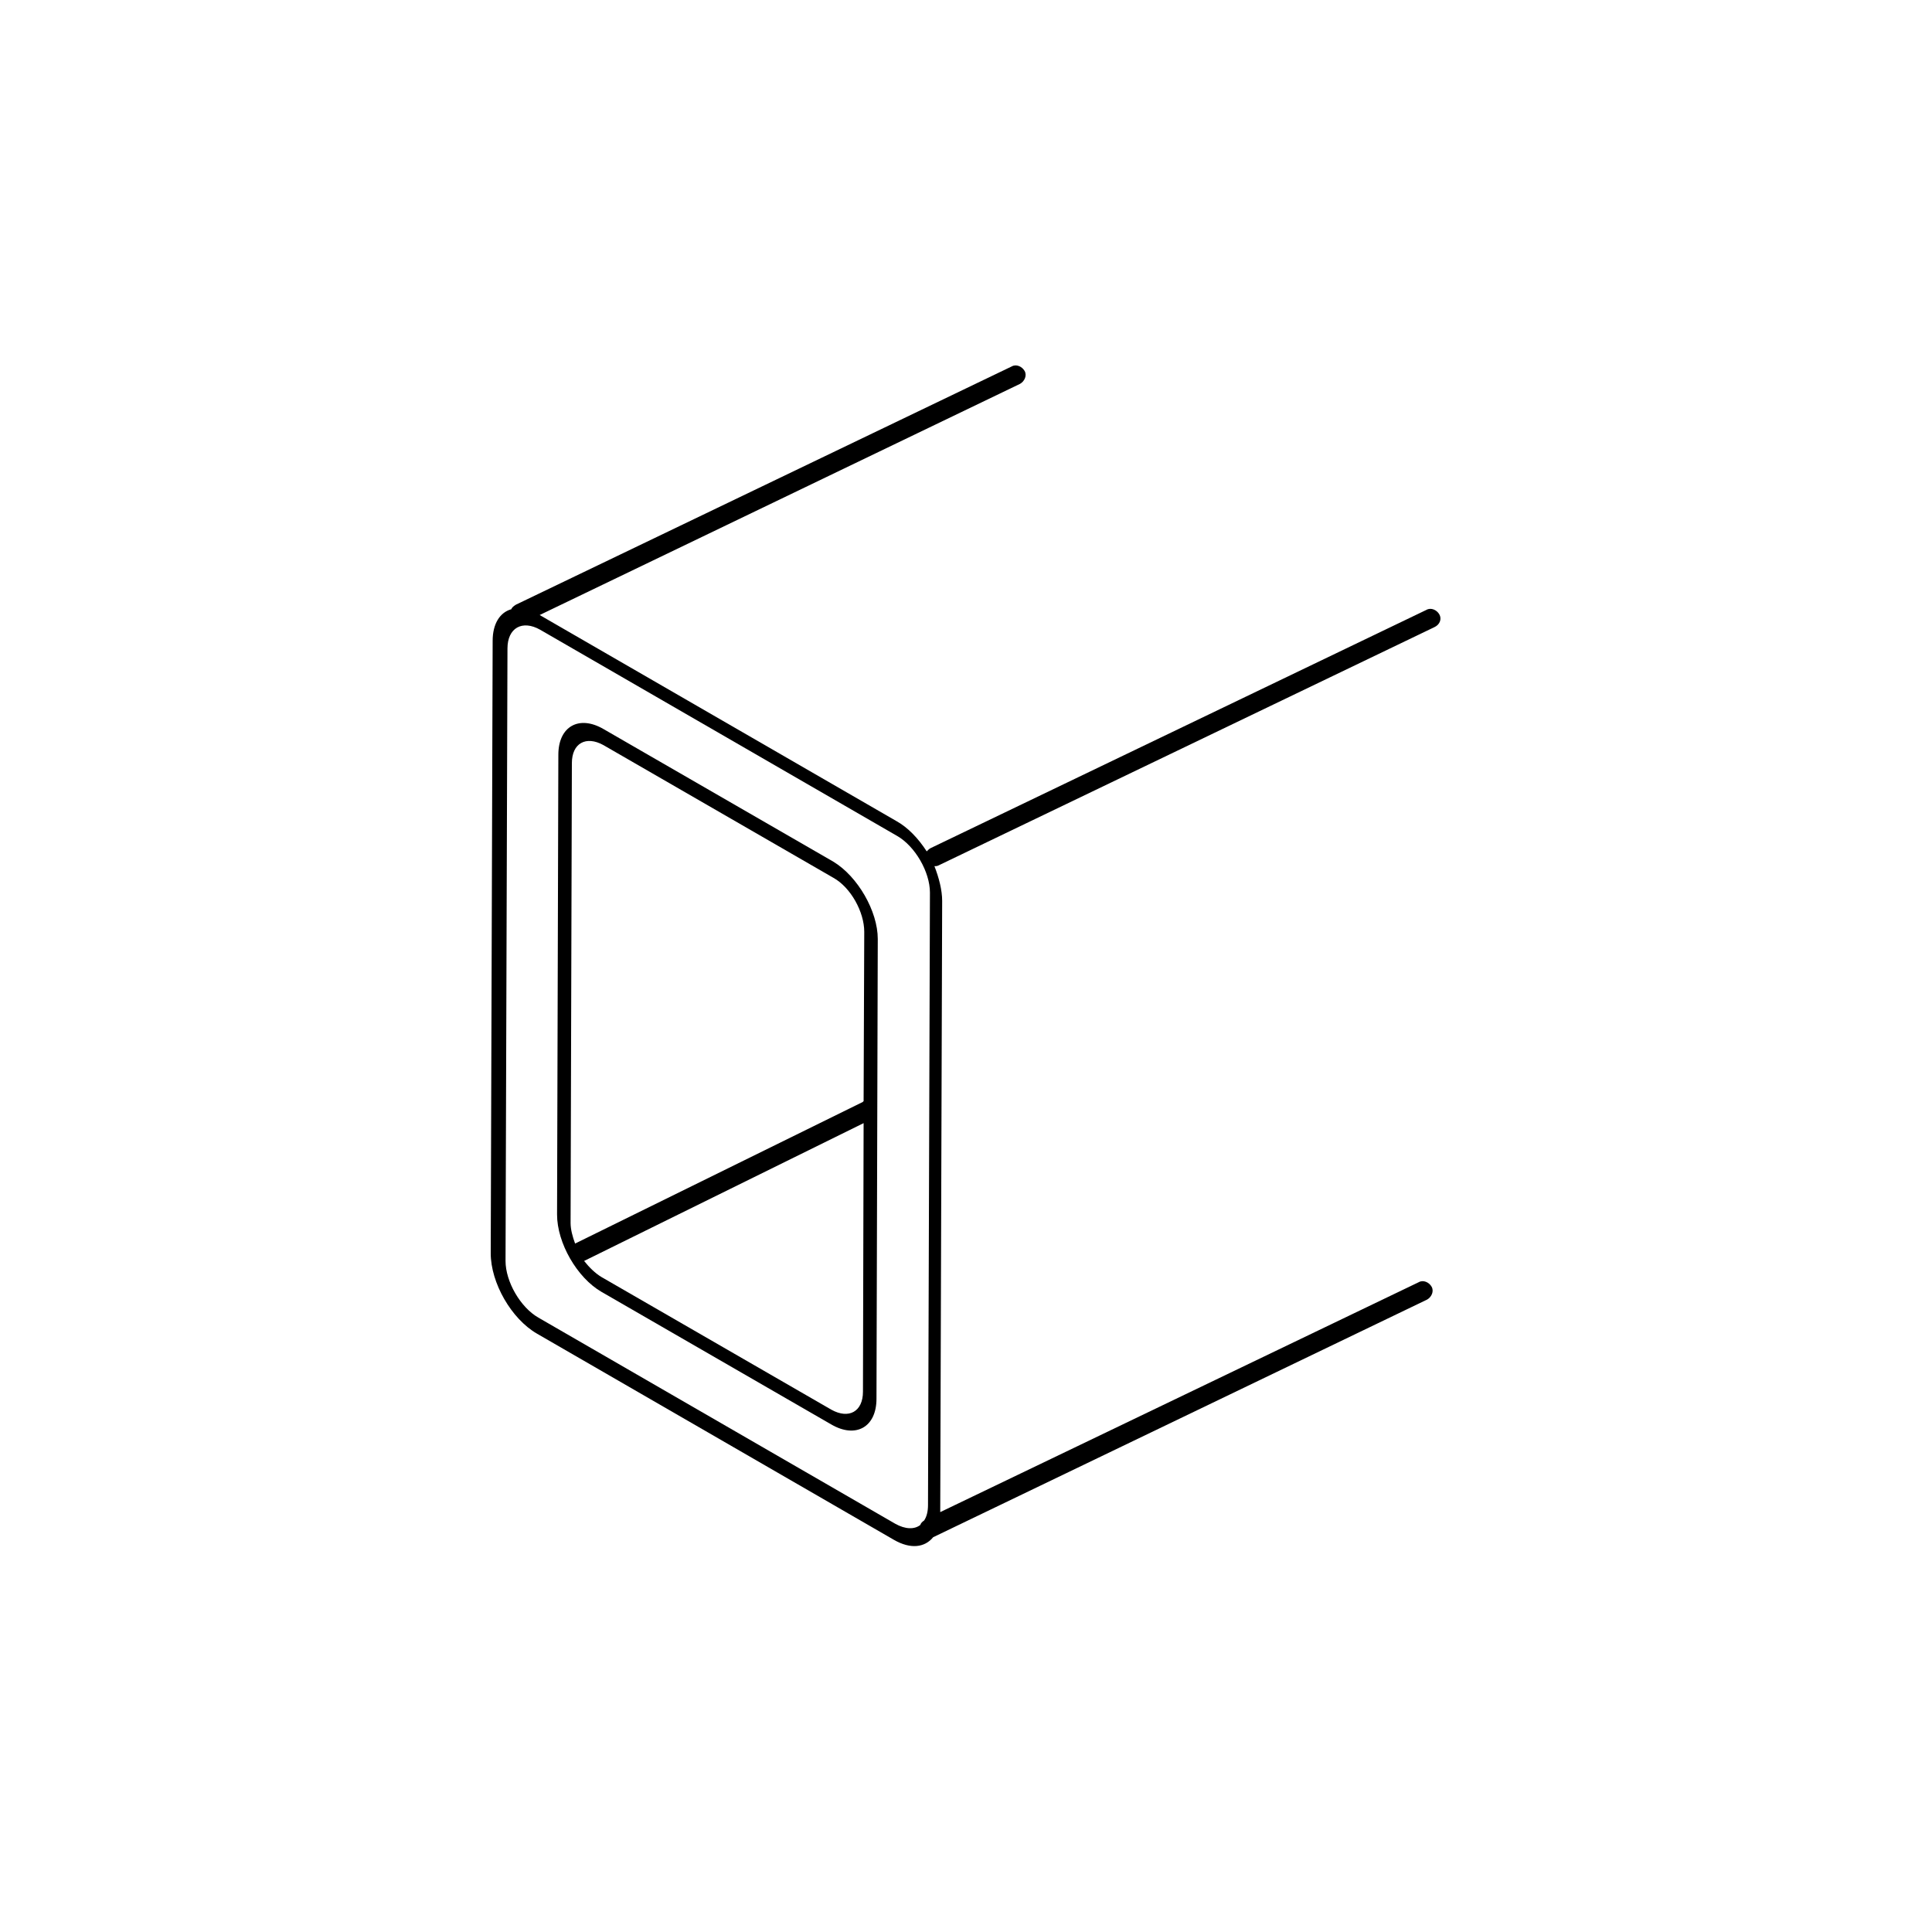 <?xml version="1.0" encoding="utf-8"?>
<!-- Generator: Adobe Illustrator 22.1.0, SVG Export Plug-In . SVG Version: 6.00 Build 0)  -->
<svg version="1.2" baseProfile="tiny" id="Layer_1" xmlns="http://www.w3.org/2000/svg" xmlns:xlink="http://www.w3.org/1999/xlink"
	 x="0px" y="0px" viewBox="0 0 300 300" xml:space="preserve">
<g>
	<path d="M129.4,133.8l-35.7-20.6c-3.8-2.2-7-0.4-7,4l-0.2,71.4c0,4.4,3.1,9.8,6.9,12l35.7,20.6c3.8,2.2,7,0.4,7-4l0.2-71.4
		C136.3,141.5,133.2,136.1,129.4,133.8z M134,216.1c0,3.1-2.2,4.3-4.9,2.8l-35.7-20.6c-1-0.6-1.9-1.5-2.7-2.5l43.4-21.4L134,216.1z
		 M134.1,171c0,0-0.1,0-0.1,0.1l-44.7,22c-0.4-1.1-0.7-2.2-0.7-3.2l0.2-71.4c0-3.1,2.2-4.3,4.9-2.8l35.7,20.6
		c2.7,1.5,4.8,5.3,4.8,8.4L134.1,171z"/>
	<path d="M223.5,95.4c-0.4-0.7-1.3-1.1-2-0.7l-77,37c-0.2,0.1-0.4,0.3-0.6,0.5c-1.3-2-2.9-3.7-4.7-4.7l-55.4-32l74.6-35.9
		c0.7-0.4,1.1-1.3,0.7-2c-0.4-0.7-1.3-1.1-2-0.7l-77,37c-0.3,0.2-0.6,0.4-0.7,0.7c-1.8,0.5-2.9,2.3-2.9,4.9l-0.3,95.1
		c0,4.6,3.2,10.2,7.2,12.5l55.4,32c2.6,1.5,4.8,1.2,6.1-0.4l76.7-36.9c0.7-0.4,1.1-1.3,0.7-2c-0.4-0.7-1.3-1.1-2-0.7l-74.3,35.7
		l0.3-94.9c0-1.7-0.5-3.6-1.2-5.4c0.2,0,0.4,0,0.6-0.1l77-37C223.6,97,223.9,96.1,223.5,95.4z M144.1,233.7c0,1-0.2,1.8-0.6,2.4
		c-0.3,0.2-0.5,0.4-0.6,0.7c-0.9,0.7-2.3,0.7-3.9-0.2l-55.4-32c-2.8-1.6-5.1-5.6-5.1-8.8l0.3-95.1c0-3.2,2.3-4.5,5.1-2.9l55.4,32
		c2.8,1.6,5.1,5.6,5.1,8.8L144.1,233.7z"/>
</g>
</svg>
